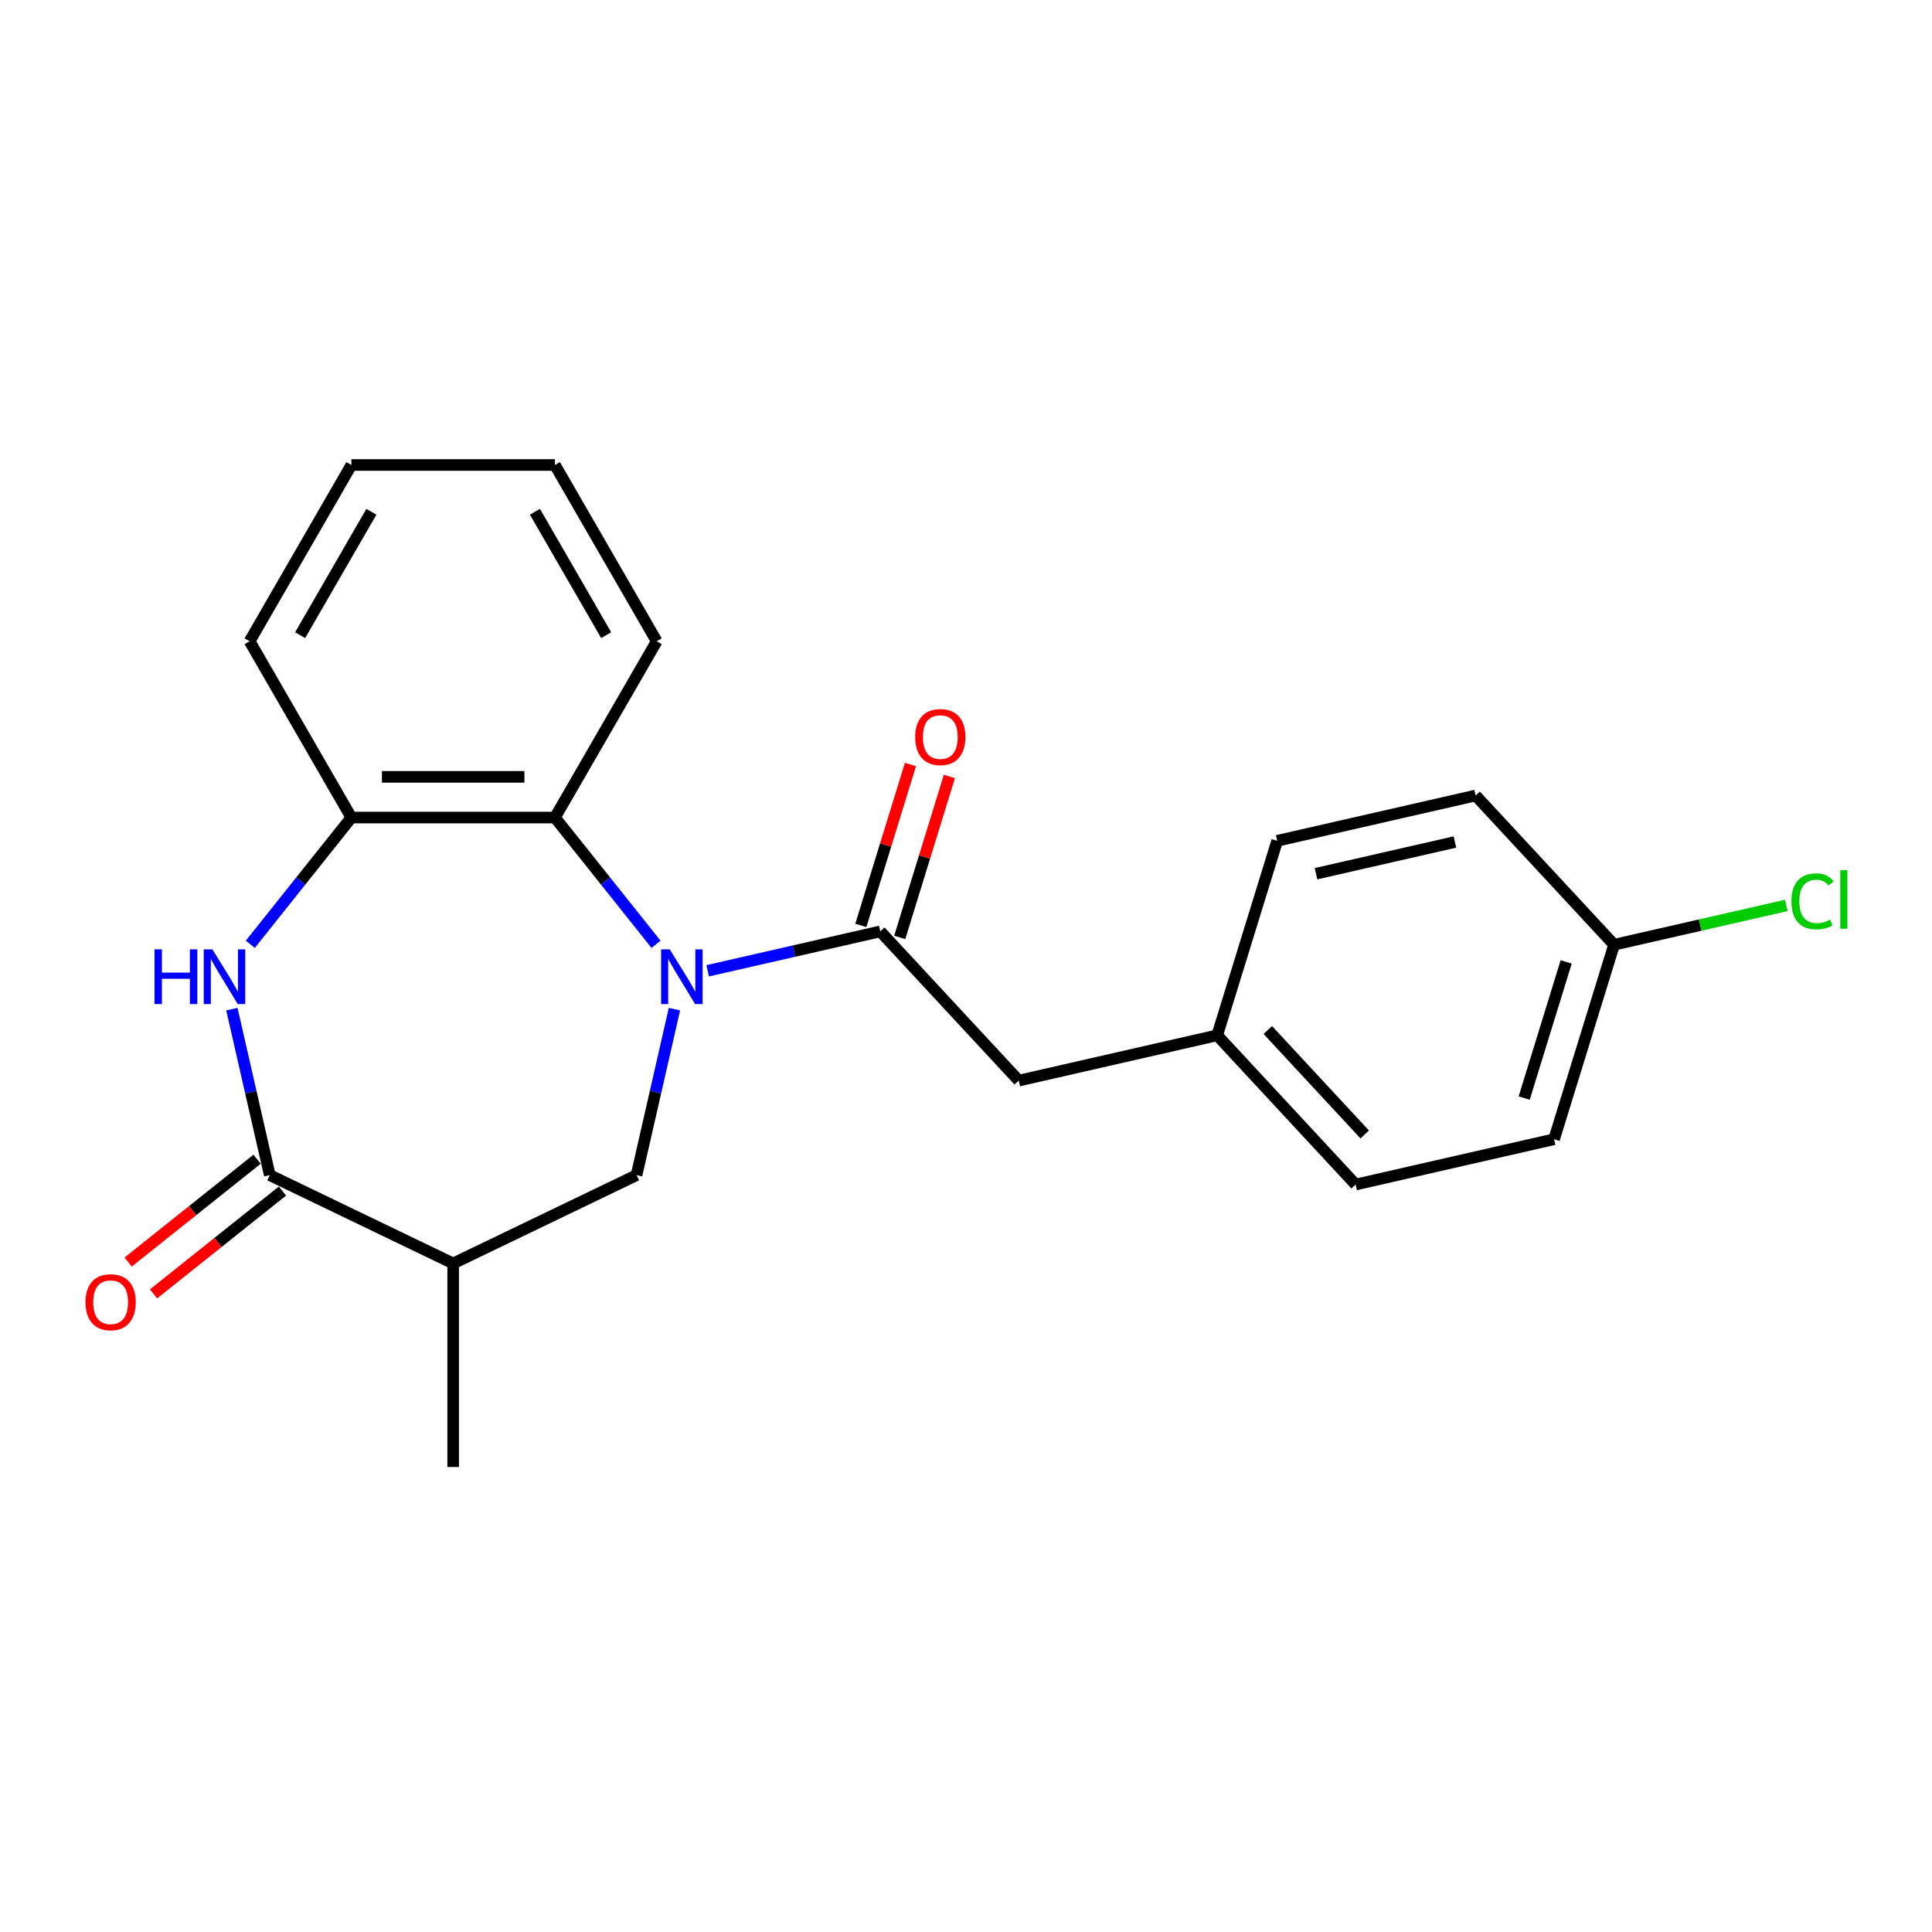 <?xml version='1.0' encoding='iso-8859-1'?>
<svg version='1.1' baseProfile='full'
              xmlns='http://www.w3.org/2000/svg'
                      xmlns:rdkit='http://www.rdkit.org/xml'
                      xmlns:xlink='http://www.w3.org/1999/xlink'
                  xml:space='preserve'
width='1000px' height='1000px' viewBox='0 0 1000 1000'>
<!-- END OF HEADER -->
<rect style='opacity:1.0;fill:#FFFFFF;stroke:none' width='1000' height='1000' x='0' y='0'> </rect>
<path class='bond-0' d='M 366.297,502.482 L 410.968,492.287' style='fill:none;fill-rule:evenodd;stroke:#0000FF;stroke-width:6px;stroke-linecap:butt;stroke-linejoin:miter;stroke-opacity:1' />
<path class='bond-0' d='M 410.968,492.287 L 455.639,482.091' style='fill:none;fill-rule:evenodd;stroke:#000000;stroke-width:6px;stroke-linecap:butt;stroke-linejoin:miter;stroke-opacity:1' />
<path class='bond-3' d='M 349.09,522.329 L 339.285,565.29' style='fill:none;fill-rule:evenodd;stroke:#0000FF;stroke-width:6px;stroke-linecap:butt;stroke-linejoin:miter;stroke-opacity:1' />
<path class='bond-3' d='M 339.285,565.29 L 329.479,608.25' style='fill:none;fill-rule:evenodd;stroke:#000000;stroke-width:6px;stroke-linecap:butt;stroke-linejoin:miter;stroke-opacity:1' />
<path class='bond-4' d='M 339.55,488.765 L 313.392,455.964' style='fill:none;fill-rule:evenodd;stroke:#0000FF;stroke-width:6px;stroke-linecap:butt;stroke-linejoin:miter;stroke-opacity:1' />
<path class='bond-4' d='M 313.392,455.964 L 287.235,423.164' style='fill:none;fill-rule:evenodd;stroke:#000000;stroke-width:6px;stroke-linecap:butt;stroke-linejoin:miter;stroke-opacity:1' />
<path class='bond-7' d='M 455.639,482.091 L 527.3,559.323' style='fill:none;fill-rule:evenodd;stroke:#000000;stroke-width:6px;stroke-linecap:butt;stroke-linejoin:miter;stroke-opacity:1' />
<path class='bond-8' d='M 465.706,485.196 L 478.551,443.555' style='fill:none;fill-rule:evenodd;stroke:#000000;stroke-width:6px;stroke-linecap:butt;stroke-linejoin:miter;stroke-opacity:1' />
<path class='bond-8' d='M 478.551,443.555 L 491.396,401.914' style='fill:none;fill-rule:evenodd;stroke:#FF0000;stroke-width:6px;stroke-linecap:butt;stroke-linejoin:miter;stroke-opacity:1' />
<path class='bond-8' d='M 445.571,478.985 L 458.416,437.344' style='fill:none;fill-rule:evenodd;stroke:#000000;stroke-width:6px;stroke-linecap:butt;stroke-linejoin:miter;stroke-opacity:1' />
<path class='bond-8' d='M 458.416,437.344 L 471.26,395.703' style='fill:none;fill-rule:evenodd;stroke:#FF0000;stroke-width:6px;stroke-linecap:butt;stroke-linejoin:miter;stroke-opacity:1' />
<path class='bond-1' d='M 129.563,488.765 L 155.72,455.964' style='fill:none;fill-rule:evenodd;stroke:#0000FF;stroke-width:6px;stroke-linecap:butt;stroke-linejoin:miter;stroke-opacity:1' />
<path class='bond-1' d='M 155.72,455.964 L 181.878,423.164' style='fill:none;fill-rule:evenodd;stroke:#000000;stroke-width:6px;stroke-linecap:butt;stroke-linejoin:miter;stroke-opacity:1' />
<path class='bond-22' d='M 120.022,522.329 L 129.827,565.29' style='fill:none;fill-rule:evenodd;stroke:#0000FF;stroke-width:6px;stroke-linecap:butt;stroke-linejoin:miter;stroke-opacity:1' />
<path class='bond-22' d='M 129.827,565.29 L 139.633,608.25' style='fill:none;fill-rule:evenodd;stroke:#000000;stroke-width:6px;stroke-linecap:butt;stroke-linejoin:miter;stroke-opacity:1' />
<path class='bond-2' d='M 139.633,608.25 L 234.556,653.963' style='fill:none;fill-rule:evenodd;stroke:#000000;stroke-width:6px;stroke-linecap:butt;stroke-linejoin:miter;stroke-opacity:1' />
<path class='bond-9' d='M 133.064,600.013 L 99.695,626.624' style='fill:none;fill-rule:evenodd;stroke:#000000;stroke-width:6px;stroke-linecap:butt;stroke-linejoin:miter;stroke-opacity:1' />
<path class='bond-9' d='M 99.695,626.624 L 66.327,653.234' style='fill:none;fill-rule:evenodd;stroke:#FF0000;stroke-width:6px;stroke-linecap:butt;stroke-linejoin:miter;stroke-opacity:1' />
<path class='bond-9' d='M 146.202,616.487 L 112.833,643.098' style='fill:none;fill-rule:evenodd;stroke:#000000;stroke-width:6px;stroke-linecap:butt;stroke-linejoin:miter;stroke-opacity:1' />
<path class='bond-9' d='M 112.833,643.098 L 79.465,669.709' style='fill:none;fill-rule:evenodd;stroke:#FF0000;stroke-width:6px;stroke-linecap:butt;stroke-linejoin:miter;stroke-opacity:1' />
<path class='bond-5' d='M 329.479,608.25 L 234.556,653.963' style='fill:none;fill-rule:evenodd;stroke:#000000;stroke-width:6px;stroke-linecap:butt;stroke-linejoin:miter;stroke-opacity:1' />
<path class='bond-6' d='M 287.235,423.164 L 181.878,423.164' style='fill:none;fill-rule:evenodd;stroke:#000000;stroke-width:6px;stroke-linecap:butt;stroke-linejoin:miter;stroke-opacity:1' />
<path class='bond-6' d='M 271.431,402.092 L 197.681,402.092' style='fill:none;fill-rule:evenodd;stroke:#000000;stroke-width:6px;stroke-linecap:butt;stroke-linejoin:miter;stroke-opacity:1' />
<path class='bond-18' d='M 287.235,423.164 L 339.913,331.922' style='fill:none;fill-rule:evenodd;stroke:#000000;stroke-width:6px;stroke-linecap:butt;stroke-linejoin:miter;stroke-opacity:1' />
<path class='bond-17' d='M 234.556,653.963 L 234.556,759.32' style='fill:none;fill-rule:evenodd;stroke:#000000;stroke-width:6px;stroke-linecap:butt;stroke-linejoin:miter;stroke-opacity:1' />
<path class='bond-19' d='M 181.878,423.164 L 129.199,331.922' style='fill:none;fill-rule:evenodd;stroke:#000000;stroke-width:6px;stroke-linecap:butt;stroke-linejoin:miter;stroke-opacity:1' />
<path class='bond-10' d='M 527.3,559.323 L 630.015,535.879' style='fill:none;fill-rule:evenodd;stroke:#000000;stroke-width:6px;stroke-linecap:butt;stroke-linejoin:miter;stroke-opacity:1' />
<path class='bond-13' d='M 630.015,535.879 L 661.069,435.203' style='fill:none;fill-rule:evenodd;stroke:#000000;stroke-width:6px;stroke-linecap:butt;stroke-linejoin:miter;stroke-opacity:1' />
<path class='bond-14' d='M 630.015,535.879 L 701.676,613.111' style='fill:none;fill-rule:evenodd;stroke:#000000;stroke-width:6px;stroke-linecap:butt;stroke-linejoin:miter;stroke-opacity:1' />
<path class='bond-14' d='M 656.21,533.131 L 706.373,587.194' style='fill:none;fill-rule:evenodd;stroke:#000000;stroke-width:6px;stroke-linecap:butt;stroke-linejoin:miter;stroke-opacity:1' />
<path class='bond-11' d='M 835.445,488.991 L 804.391,589.667' style='fill:none;fill-rule:evenodd;stroke:#000000;stroke-width:6px;stroke-linecap:butt;stroke-linejoin:miter;stroke-opacity:1' />
<path class='bond-11' d='M 810.652,497.881 L 788.914,568.354' style='fill:none;fill-rule:evenodd;stroke:#000000;stroke-width:6px;stroke-linecap:butt;stroke-linejoin:miter;stroke-opacity:1' />
<path class='bond-12' d='M 835.445,488.991 L 880.026,478.815' style='fill:none;fill-rule:evenodd;stroke:#000000;stroke-width:6px;stroke-linecap:butt;stroke-linejoin:miter;stroke-opacity:1' />
<path class='bond-12' d='M 880.026,478.815 L 924.607,468.64' style='fill:none;fill-rule:evenodd;stroke:#00CC00;stroke-width:6px;stroke-linecap:butt;stroke-linejoin:miter;stroke-opacity:1' />
<path class='bond-24' d='M 835.445,488.991 L 763.785,411.759' style='fill:none;fill-rule:evenodd;stroke:#000000;stroke-width:6px;stroke-linecap:butt;stroke-linejoin:miter;stroke-opacity:1' />
<path class='bond-16' d='M 661.069,435.203 L 763.785,411.759' style='fill:none;fill-rule:evenodd;stroke:#000000;stroke-width:6px;stroke-linecap:butt;stroke-linejoin:miter;stroke-opacity:1' />
<path class='bond-16' d='M 681.165,452.229 L 753.066,435.818' style='fill:none;fill-rule:evenodd;stroke:#000000;stroke-width:6px;stroke-linecap:butt;stroke-linejoin:miter;stroke-opacity:1' />
<path class='bond-15' d='M 701.676,613.111 L 804.391,589.667' style='fill:none;fill-rule:evenodd;stroke:#000000;stroke-width:6px;stroke-linecap:butt;stroke-linejoin:miter;stroke-opacity:1' />
<path class='bond-20' d='M 339.913,331.922 L 287.235,240.68' style='fill:none;fill-rule:evenodd;stroke:#000000;stroke-width:6px;stroke-linecap:butt;stroke-linejoin:miter;stroke-opacity:1' />
<path class='bond-20' d='M 313.763,328.771 L 276.888,264.902' style='fill:none;fill-rule:evenodd;stroke:#000000;stroke-width:6px;stroke-linecap:butt;stroke-linejoin:miter;stroke-opacity:1' />
<path class='bond-23' d='M 129.199,331.922 L 181.878,240.68' style='fill:none;fill-rule:evenodd;stroke:#000000;stroke-width:6px;stroke-linecap:butt;stroke-linejoin:miter;stroke-opacity:1' />
<path class='bond-23' d='M 155.349,328.771 L 192.224,264.902' style='fill:none;fill-rule:evenodd;stroke:#000000;stroke-width:6px;stroke-linecap:butt;stroke-linejoin:miter;stroke-opacity:1' />
<path class='bond-21' d='M 287.235,240.68 L 181.878,240.68' style='fill:none;fill-rule:evenodd;stroke:#000000;stroke-width:6px;stroke-linecap:butt;stroke-linejoin:miter;stroke-opacity:1' />
<path  class='atom-0' d='M 346.663 491.375
L 355.943 506.375
Q 356.863 507.855, 358.343 510.535
Q 359.823 513.215, 359.903 513.375
L 359.903 491.375
L 363.663 491.375
L 363.663 519.695
L 359.783 519.695
L 349.823 503.295
Q 348.663 501.375, 347.423 499.175
Q 346.223 496.975, 345.863 496.295
L 345.863 519.695
L 342.183 519.695
L 342.183 491.375
L 346.663 491.375
' fill='#0000FF'/>
<path  class='atom-2' d='M 79.969 491.375
L 83.809 491.375
L 83.809 503.415
L 98.289 503.415
L 98.289 491.375
L 102.129 491.375
L 102.129 519.695
L 98.289 519.695
L 98.289 506.615
L 83.809 506.615
L 83.809 519.695
L 79.969 519.695
L 79.969 491.375
' fill='#0000FF'/>
<path  class='atom-2' d='M 109.929 491.375
L 119.209 506.375
Q 120.129 507.855, 121.609 510.535
Q 123.089 513.215, 123.169 513.375
L 123.169 491.375
L 126.929 491.375
L 126.929 519.695
L 123.049 519.695
L 113.089 503.295
Q 111.929 501.375, 110.689 499.175
Q 109.489 496.975, 109.129 496.295
L 109.129 519.695
L 105.449 519.695
L 105.449 491.375
L 109.929 491.375
' fill='#0000FF'/>
<path  class='atom-9' d='M 473.693 381.495
Q 473.693 374.695, 477.053 370.895
Q 480.413 367.095, 486.693 367.095
Q 492.973 367.095, 496.333 370.895
Q 499.693 374.695, 499.693 381.495
Q 499.693 388.375, 496.293 392.295
Q 492.893 396.175, 486.693 396.175
Q 480.453 396.175, 477.053 392.295
Q 473.693 388.415, 473.693 381.495
M 486.693 392.975
Q 491.013 392.975, 493.333 390.095
Q 495.693 387.175, 495.693 381.495
Q 495.693 375.935, 493.333 373.135
Q 491.013 370.295, 486.693 370.295
Q 482.373 370.295, 480.013 373.095
Q 477.693 375.895, 477.693 381.495
Q 477.693 387.215, 480.013 390.095
Q 482.373 392.975, 486.693 392.975
' fill='#FF0000'/>
<path  class='atom-10' d='M 44.262 674.019
Q 44.262 667.219, 47.622 663.419
Q 50.982 659.619, 57.262 659.619
Q 63.542 659.619, 66.902 663.419
Q 70.262 667.219, 70.262 674.019
Q 70.262 680.899, 66.862 684.819
Q 63.462 688.699, 57.262 688.699
Q 51.022 688.699, 47.622 684.819
Q 44.262 680.939, 44.262 674.019
M 57.262 685.499
Q 61.582 685.499, 63.902 682.619
Q 66.262 679.699, 66.262 674.019
Q 66.262 668.459, 63.902 665.659
Q 61.582 662.819, 57.262 662.819
Q 52.942 662.819, 50.582 665.619
Q 48.262 668.419, 48.262 674.019
Q 48.262 679.739, 50.582 682.619
Q 52.942 685.499, 57.262 685.499
' fill='#FF0000'/>
<path  class='atom-13' d='M 927.241 466.526
Q 927.241 459.486, 930.521 455.806
Q 933.841 452.086, 940.121 452.086
Q 945.961 452.086, 949.081 456.206
L 946.441 458.366
Q 944.161 455.366, 940.121 455.366
Q 935.841 455.366, 933.561 458.246
Q 931.321 461.086, 931.321 466.526
Q 931.321 472.126, 933.641 475.006
Q 936.001 477.886, 940.561 477.886
Q 943.681 477.886, 947.321 476.006
L 948.441 479.006
Q 946.961 479.966, 944.721 480.526
Q 942.481 481.086, 940.001 481.086
Q 933.841 481.086, 930.521 477.326
Q 927.241 473.566, 927.241 466.526
' fill='#00CC00'/>
<path  class='atom-13' d='M 952.521 450.366
L 956.201 450.366
L 956.201 480.726
L 952.521 480.726
L 952.521 450.366
' fill='#00CC00'/>
</svg>
